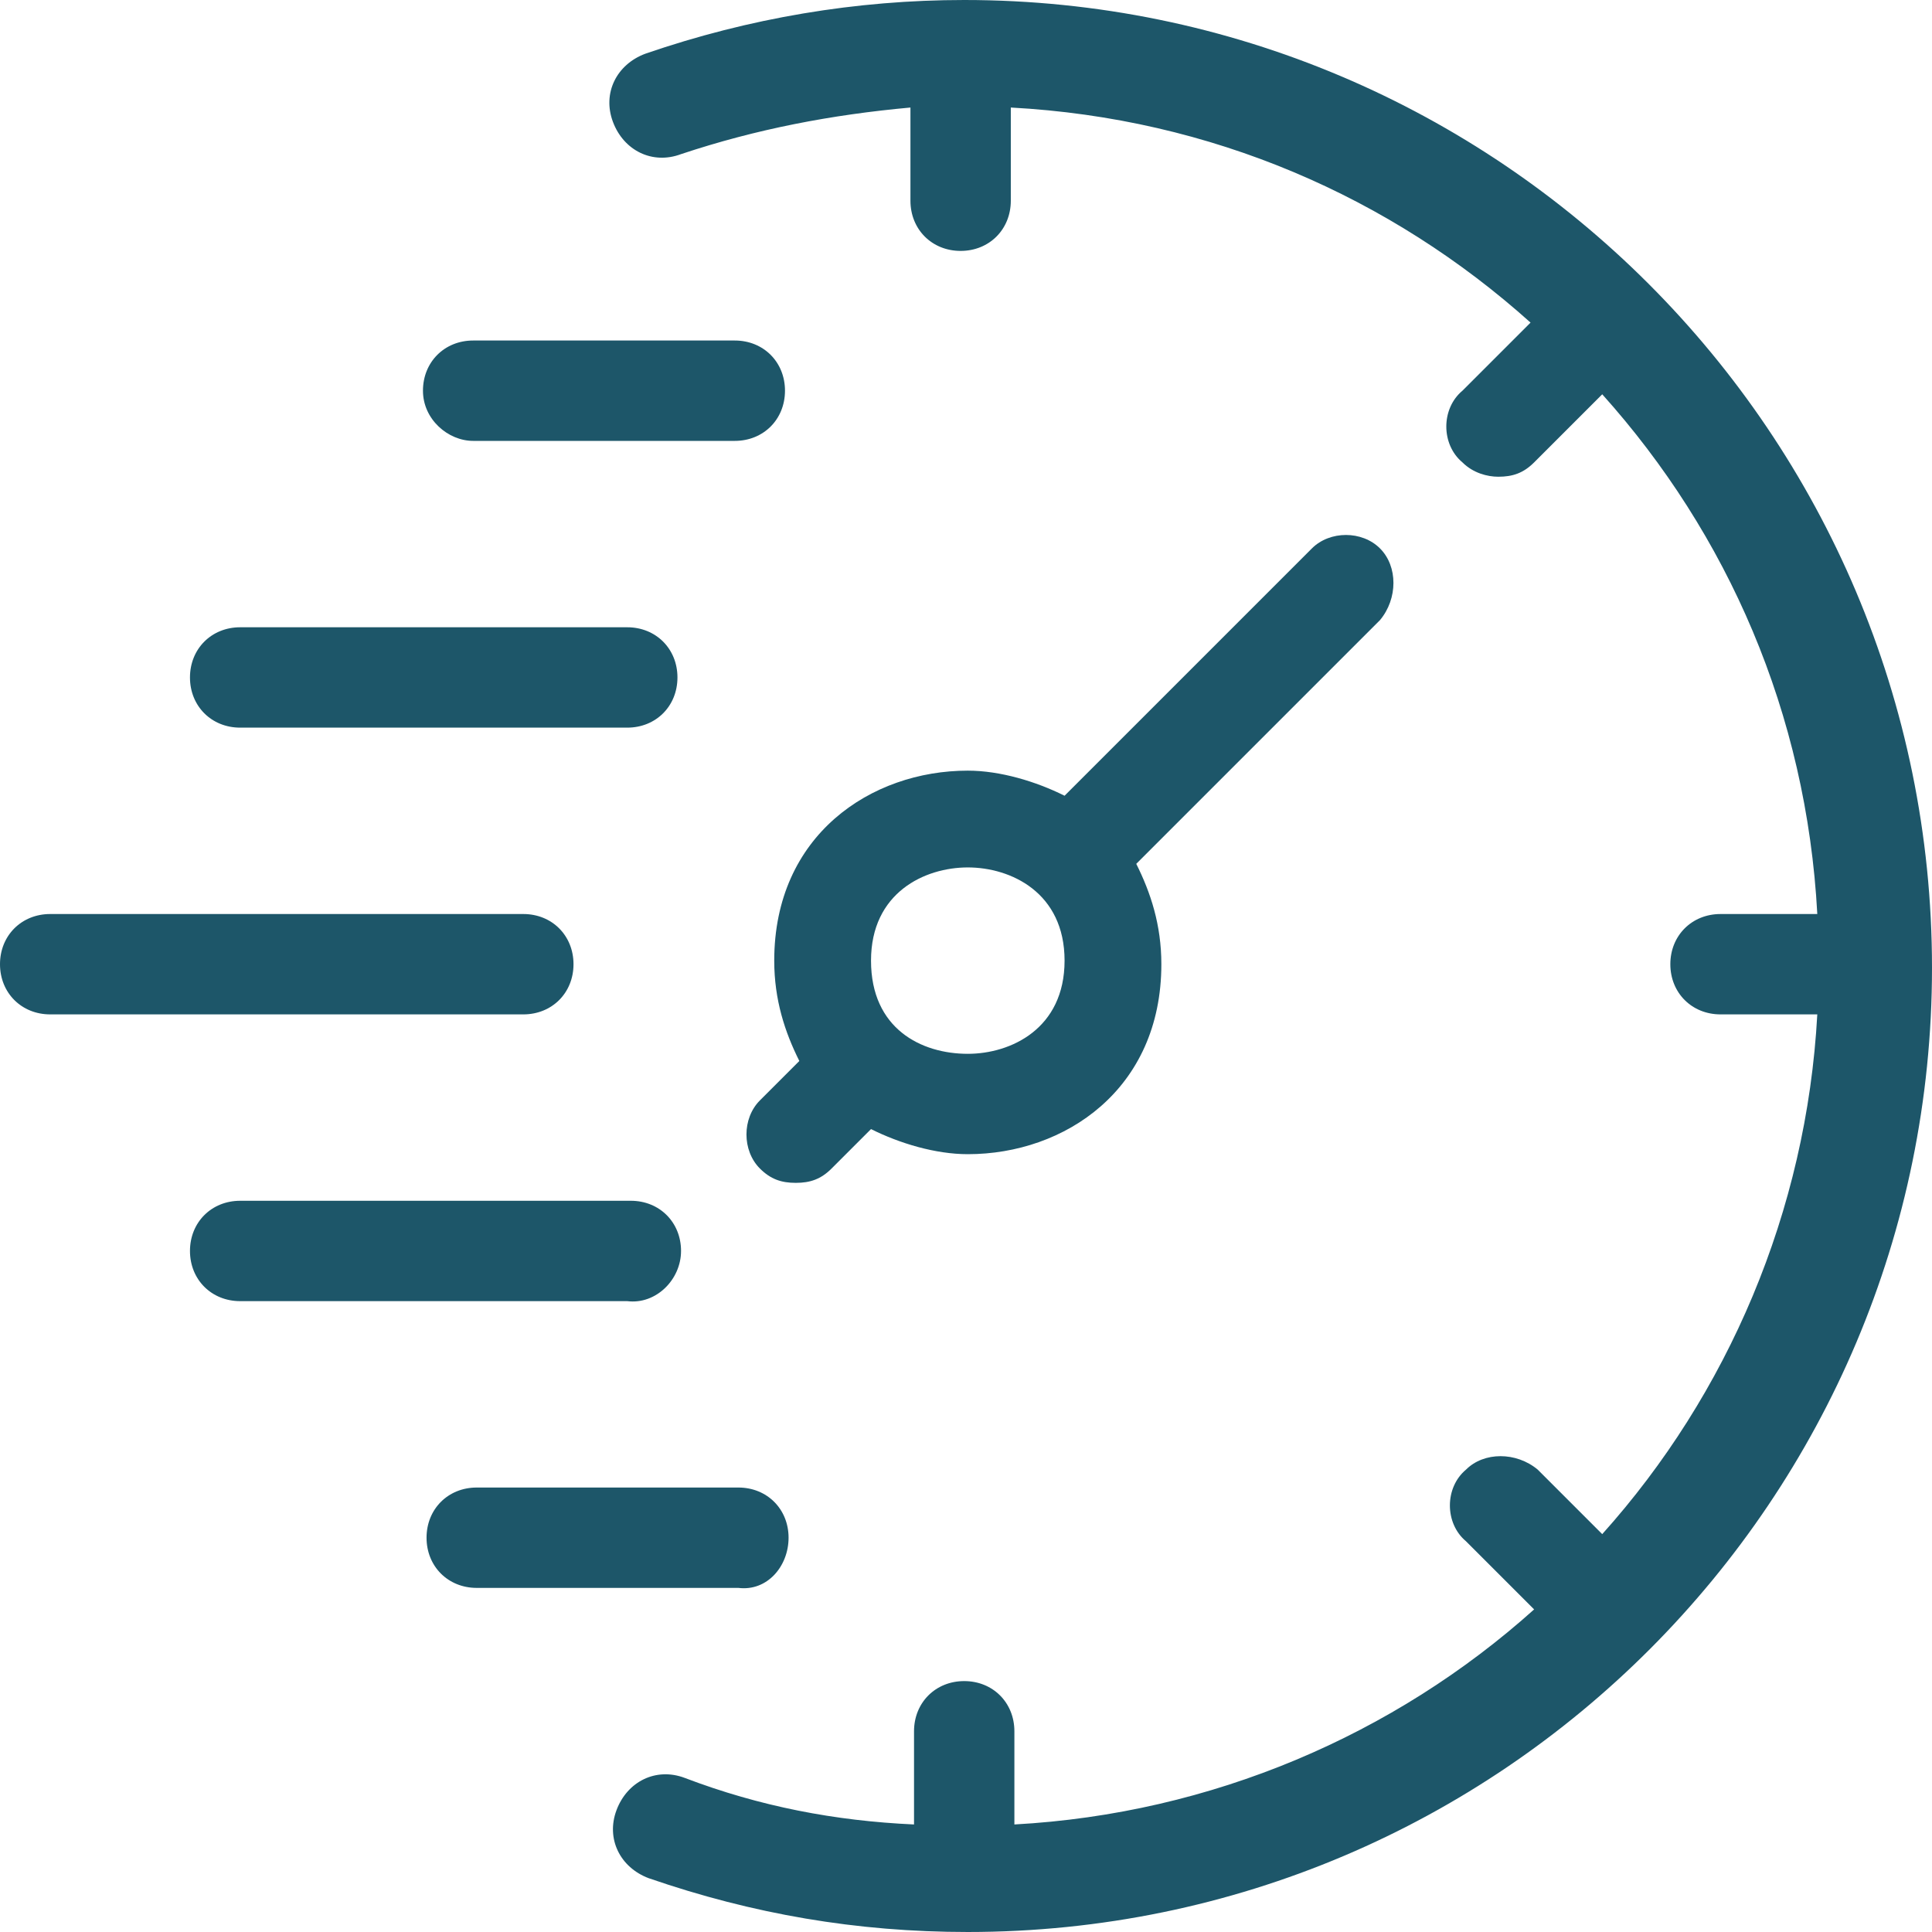 <?xml version="1.0" encoding="utf-8"?>
<!-- Generator: Adobe Illustrator 24.1.1, SVG Export Plug-In . SVG Version: 6.00 Build 0)  -->
<svg version="1.1" id="Capa_1" xmlns="http://www.w3.org/2000/svg" xmlns:xlink="http://www.w3.org/1999/xlink" x="0px" y="0px"
	 viewBox="0 0 53.9 53.9" style="enable-background:new 0 0 53.9 53.9;" xml:space="preserve">
<style type="text/css">
	.st0{fill:#1D5669;}
</style>
<g>
	<path class="st0" d="M19,34.9c0-0.8-0.6-1.4-1.4-1.4H6.7c-0.8,0-1.4,0.6-1.4,1.4s0.6,1.4,1.4,1.4h10.8C18.3,36.4,19,35.7,19,34.9z"
		/>
	<path class="st0" d="M6.7,20.3h10.8c0.8,0,1.4-0.6,1.4-1.4c0-0.8-0.6-1.4-1.4-1.4H6.7c-0.8,0-1.4,0.6-1.4,1.4
		C5.3,19.7,5.9,20.3,6.7,20.3z"/>
	<path class="st0" d="M16,26.9c0-0.8-0.6-1.4-1.4-1.4H1.4c-0.8,0-1.4,0.6-1.4,1.4s0.6,1.4,1.4,1.4h13.2C15.4,28.3,16,27.7,16,26.9z"
		/>
	<path class="st0" d="M38.5,15.3c-0.5-0.5-1.4-0.5-1.9,0l-6.9,6.9c-0.8-0.4-1.8-0.7-2.7-0.7c-2.7,0-5.4,1.8-5.4,5.3
		c0,1.1,0.3,2,0.7,2.8l-1.1,1.1c-0.5,0.5-0.5,1.4,0,1.9c0.3,0.3,0.6,0.4,1,0.4c0.4,0,0.7-0.1,1-0.4l1.1-1.1c0.8,0.4,1.8,0.7,2.7,0.7
		c2.7,0,5.4-1.8,5.4-5.3c0-1.1-0.3-2-0.7-2.8l6.8-6.8C39,16.7,39,15.8,38.5,15.3z M27,29.4c-1.3,0-2.7-0.7-2.7-2.6
		c0-1.9,1.5-2.6,2.7-2.6s2.7,0.7,2.7,2.6C29.7,28.7,28.2,29.4,27,29.4z"/>
	<path class="st0" d="M13.2,12.3h7.3c0.8,0,1.4-0.6,1.4-1.4s-0.6-1.4-1.4-1.4h-7.3c-0.8,0-1.4,0.6-1.4,1.4
		C11.8,11.7,12.5,12.3,13.2,12.3z"/>
	<path class="st0" d="M22,42.9c0-0.8-0.6-1.4-1.4-1.4h-7.3c-0.8,0-1.4,0.6-1.4,1.4c0,0.8,0.6,1.4,1.4,1.4h7.3
		C21.4,44.4,22,43.7,22,42.9z"/>
	<path class="st0" d="M26.9,0c-3,0-6,0.5-8.9,1.5c-0.8,0.3-1.2,1.1-0.9,1.9c0.3,0.8,1.1,1.2,1.9,0.9c2.1-0.7,4.2-1.1,6.4-1.3v2.6
		C25.4,6.4,26,7,26.8,7s1.4-0.6,1.4-1.4V3c5.6,0.3,10.6,2.5,14.5,6l-1.9,1.9c-0.6,0.5-0.6,1.5,0,2c0.3,0.3,0.7,0.4,1,0.4
		c0.4,0,0.7-0.1,1-0.4l1.9-1.9c3.5,3.9,5.7,8.9,6,14.5H48c-0.8,0-1.4,0.6-1.4,1.4s0.6,1.4,1.4,1.4h2.7c-0.3,5.5-2.5,10.6-6,14.5
		L42.9,41c-0.6-0.5-1.5-0.5-2,0c-0.6,0.5-0.6,1.5,0,2l1.9,1.9c-3.9,3.5-9,5.7-14.5,6v-2.6c0-0.8-0.6-1.4-1.4-1.4
		c-0.8,0-1.4,0.6-1.4,1.4v2.6c-2.2-0.1-4.3-0.5-6.4-1.3c-0.8-0.3-1.6,0.1-1.9,0.9c-0.3,0.8,0.1,1.6,0.9,1.9c2.9,1,5.8,1.5,8.9,1.5
		c14.9,0,26.9-12.1,26.9-26.9C53.9,12.1,41.8,0,26.9,0z"/>
</g>
</svg>
